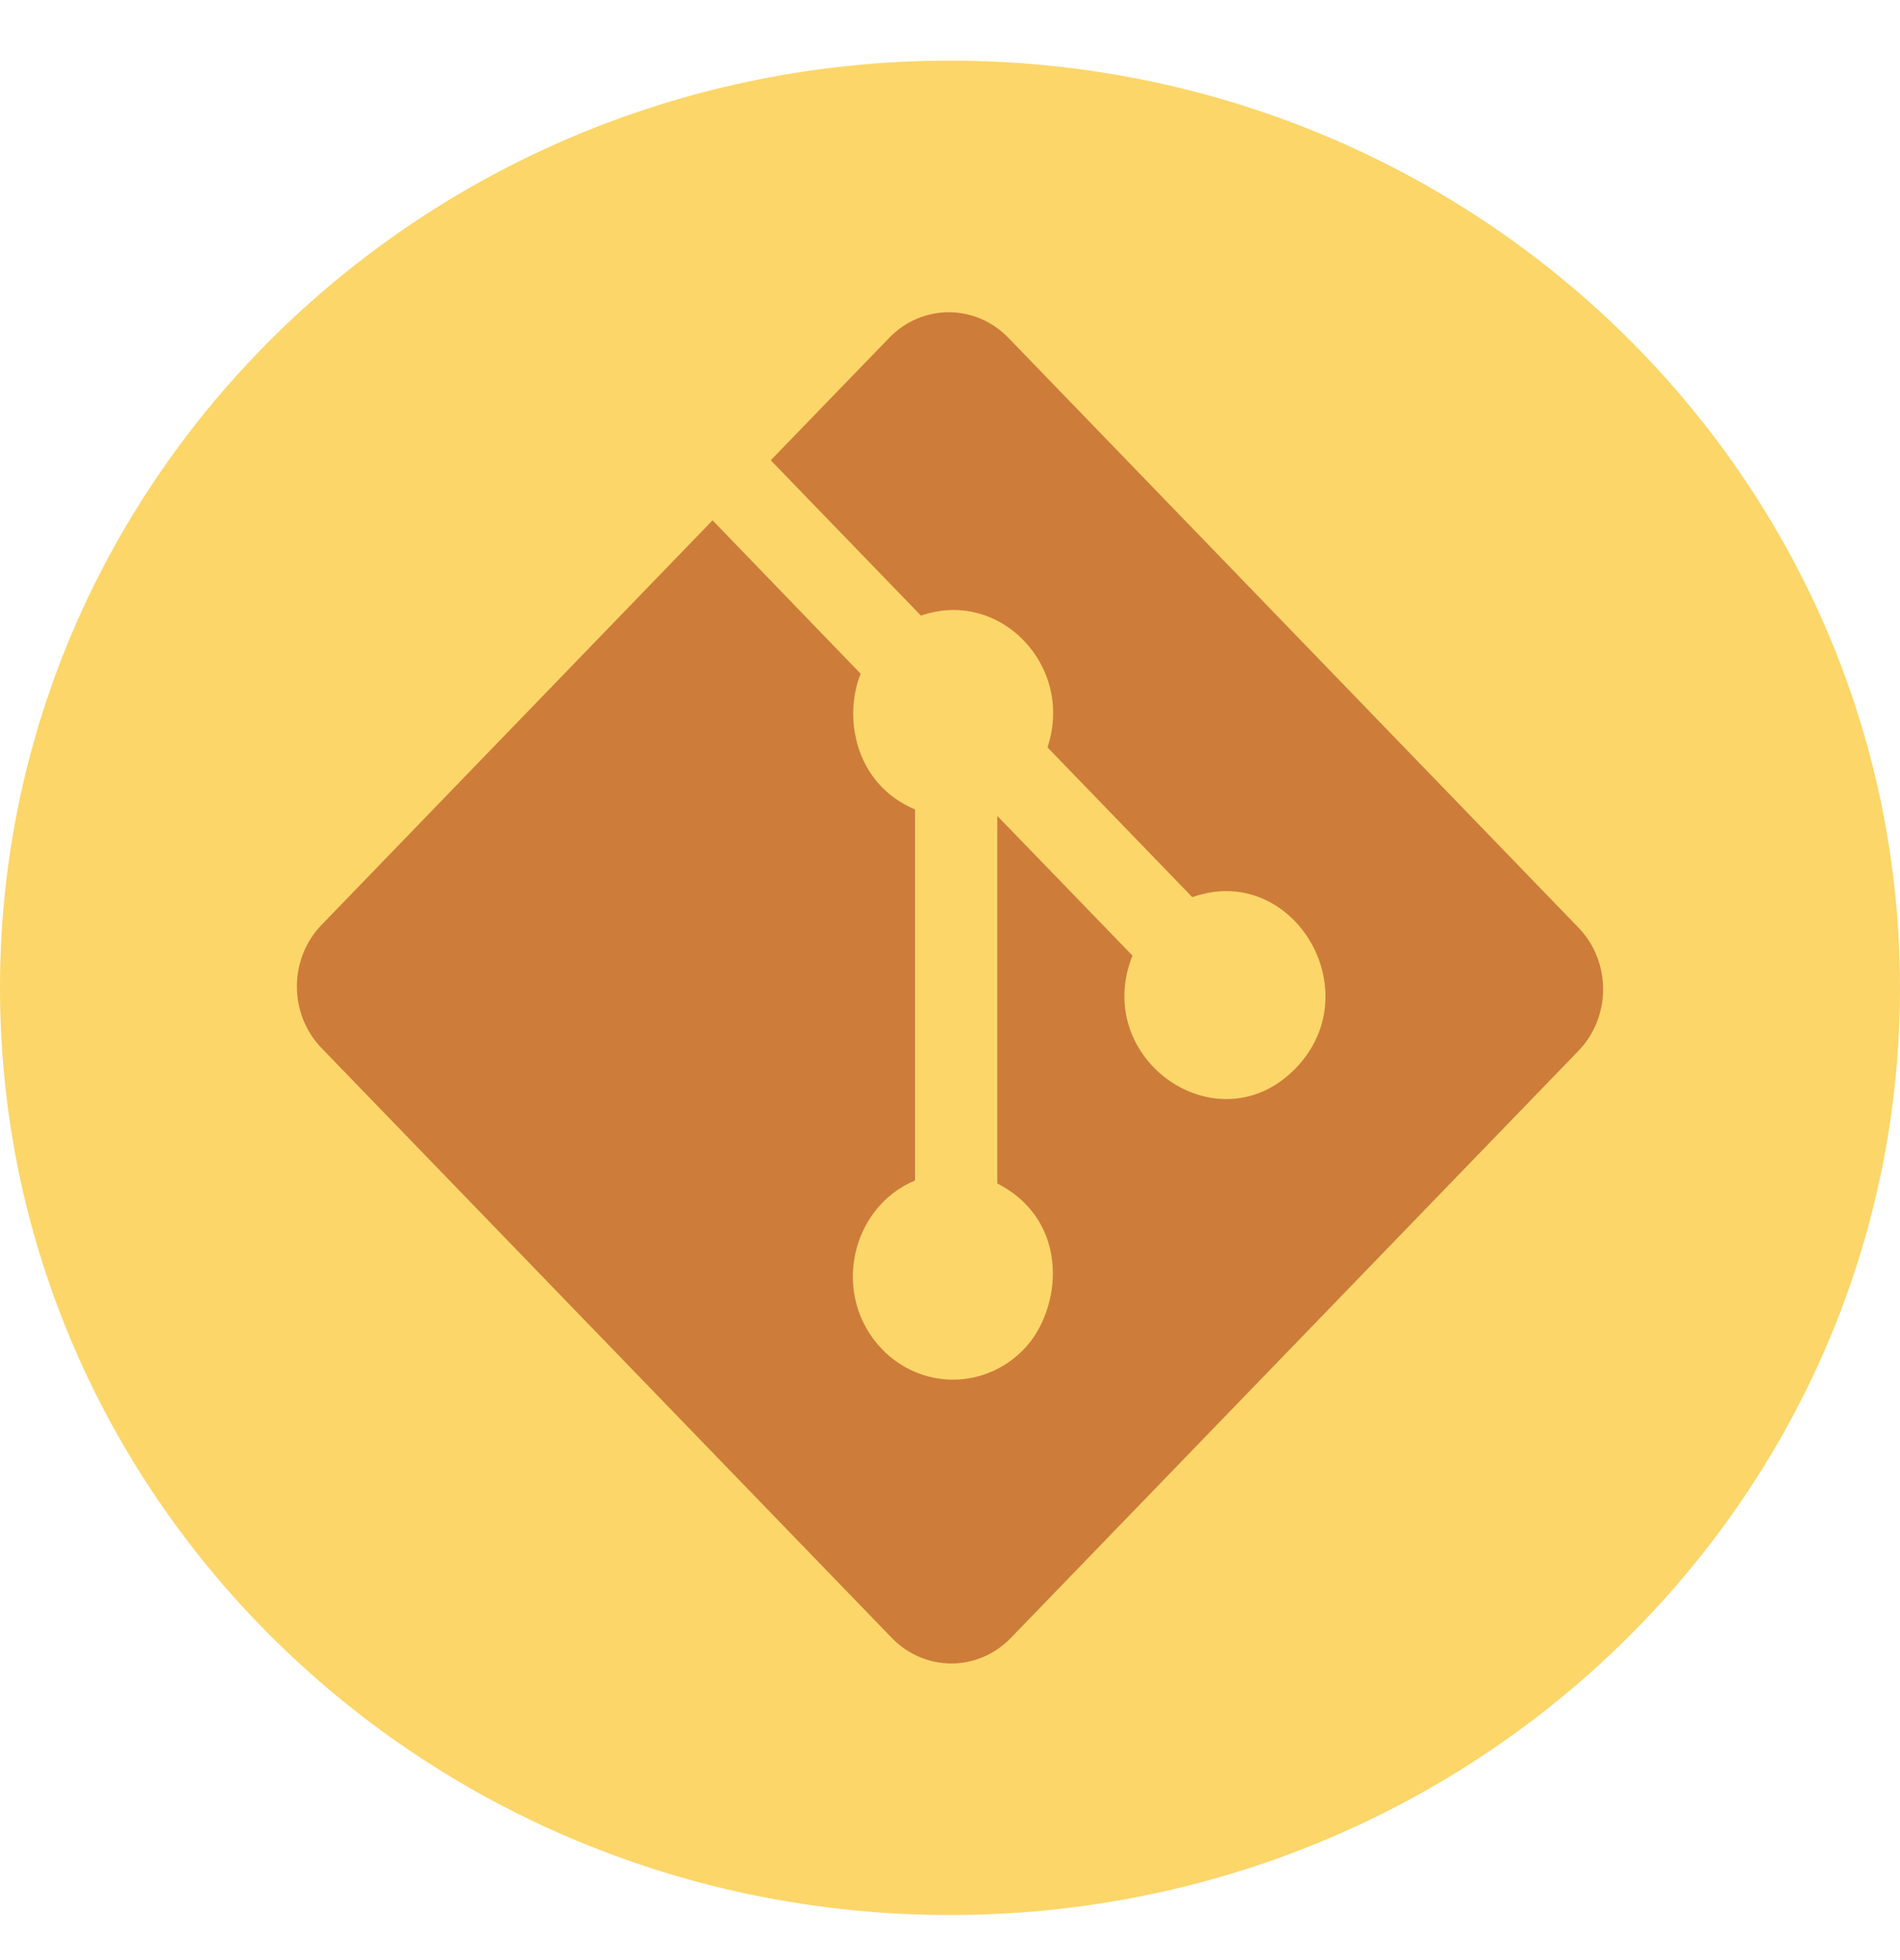 <svg width="32" height="33" viewBox="0 0 32 33" fill="none" xmlns="http://www.w3.org/2000/svg">
<g clip-path="url(#clip0)">
<path d="M16 32.241C24.837 32.241 32 25.252 32 16.631C32 8.01 24.837 1.021 16 1.021C7.163 1.021 0 8.01 0 16.631C0 25.252 7.163 32.241 16 32.241Z" fill="#FCD669"/>
<mask id="mask0" mask-type="alpha" maskUnits="userSpaceOnUse" x="0" y="1" width="32" height="32">
<path d="M16 32.241C24.837 32.241 32 25.252 32 16.631C32 8.01 24.837 1.021 16 1.021C7.163 1.021 0 8.01 0 16.631C0 25.252 7.163 32.241 16 32.241Z" fill="#92BBF7"/>
</mask>
<g mask="url(#mask0)">
</g>
<g clip-path="url(#clip1)">
<path d="M26.585 15.618L16.982 5.686C16.716 5.411 16.356 5.257 15.98 5.257C15.604 5.257 15.244 5.411 14.978 5.686L12.981 7.749L15.511 10.365C16.84 9.901 18.098 11.217 17.642 12.583L20.081 15.105C21.762 14.506 23.085 16.679 21.823 17.984C20.522 19.329 18.375 17.838 19.073 16.088L16.797 13.737V19.925C18.039 20.561 17.89 22.05 17.242 22.718C16.926 23.044 16.497 23.228 16.05 23.228C15.603 23.228 15.175 23.044 14.858 22.718C13.995 21.824 14.315 20.335 15.411 19.874V13.628C14.389 13.196 14.203 12.067 14.495 11.343L12.001 8.76L5.415 15.572C5.149 15.847 5 16.22 5 16.608C5 16.997 5.149 17.37 5.415 17.645L15.021 27.577C15.287 27.852 15.647 28.006 16.023 28.006C16.398 28.006 16.759 27.852 17.024 27.577L26.585 17.691C26.851 17.416 27 17.043 27 16.654C27 16.266 26.851 15.893 26.585 15.618Z" fill="#CE7C3A"/>
</g>
</g>
<defs>
<clipPath id="clip0">
<rect width="32" height="32" fill="white" transform="translate(0 0.631)"/>
</clipPath>
<clipPath id="clip1">
<rect width="22" height="26" fill="white" transform="translate(5 3.631)"/>
</clipPath>
</defs>
</svg>
